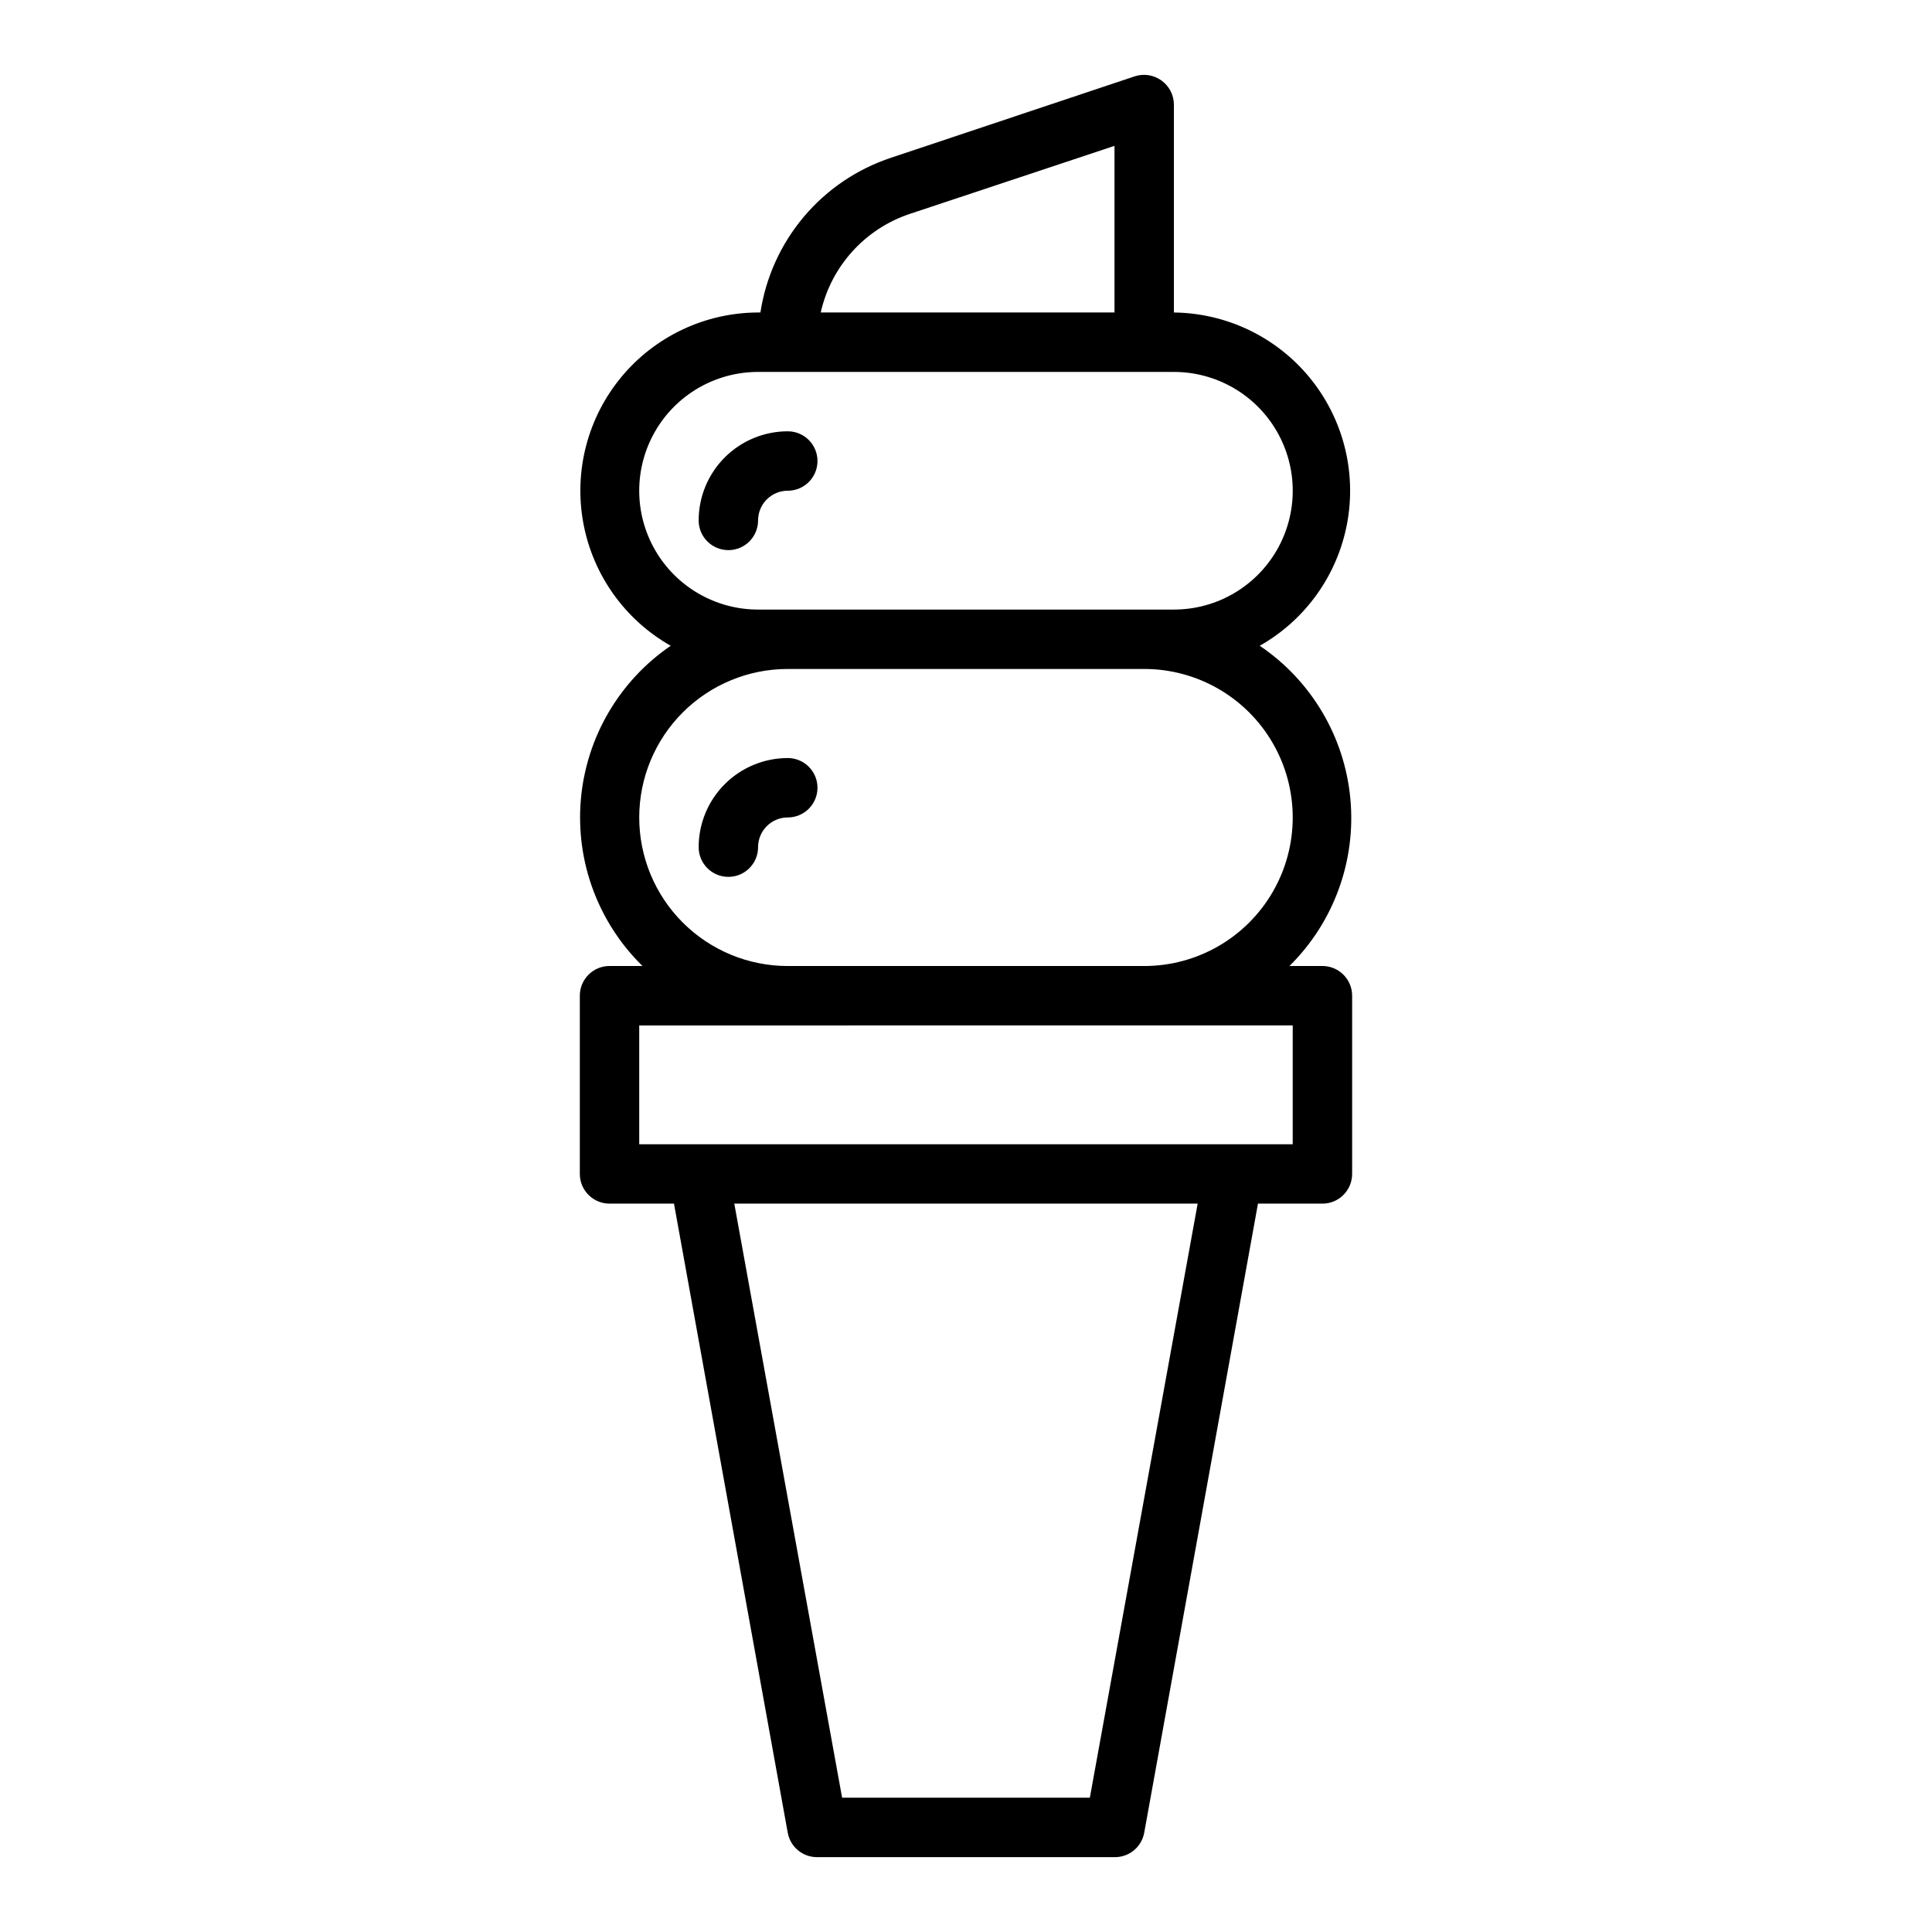 <?xml version="1.0" encoding="UTF-8"?>
<!-- Uploaded to: ICON Repo, www.svgrepo.com, Generator: ICON Repo Mixer Tools -->
<svg fill="#000000" width="800px" height="800px" version="1.1" viewBox="144 144 512 512" xmlns="http://www.w3.org/2000/svg">
 <g>
  <path d="m297.66 407.87v47.23c0 2.09 0.828 4.09 2.305 5.566 1.477 1.477 3.477 2.309 5.566 2.309h17.082l30.148 166.73c0.691 3.789 4.023 6.519 7.871 6.457h78.723c3.848 0.062 7.18-2.668 7.871-6.457l30.148-166.73h17.082c2.09 0 4.094-0.832 5.566-2.309 1.477-1.477 2.309-3.477 2.309-5.566v-47.23c0-2.09-0.832-4.09-2.309-5.566-1.473-1.477-3.477-2.305-5.566-2.305h-8.734c11.742-11.602 17.668-27.855 16.141-44.293-1.523-16.438-10.336-31.328-24.016-40.57 12.133-6.871 20.609-18.754 23.156-32.465 2.547-13.711-1.094-27.844-9.945-38.617-8.855-10.773-22.016-17.082-35.961-17.242v-55.102c-0.012-2.535-1.242-4.906-3.305-6.379-2.047-1.484-4.684-1.891-7.086-1.102l-64.551 21.57c-8.996 2.973-16.992 8.379-23.105 15.617-6.113 7.238-10.105 16.027-11.531 25.395h-0.629c-13.988 0.043-27.238 6.285-36.18 17.043-8.941 10.758-12.656 24.926-10.137 38.688 2.516 13.762 11.004 25.699 23.172 32.594-13.621 9.309-22.355 24.23-23.805 40.664-1.449 16.434 4.543 32.652 16.328 44.199h-8.738c-4.348 0-7.871 3.523-7.871 7.871zm135.16 212.54h-65.652l-28.574-157.44h122.8zm-47.703-419.73 54.238-18.027v44.16h-77.855c2.75-12.246 11.707-22.16 23.617-26.133zm-40.227 104.86c-11.25 0-21.645-6.004-27.27-15.746-5.625-9.742-5.625-21.746 0-31.488 5.625-9.742 16.02-15.742 27.27-15.742h110.21c11.25 0 21.645 6 27.27 15.742 5.625 9.742 5.625 21.746 0 31.488-5.625 9.742-16.02 15.746-27.27 15.746zm-31.488 55.105v-0.004c0-10.438 4.148-20.449 11.527-27.832 7.383-7.379 17.395-11.527 27.832-11.527h94.465c14.062 0 27.055 7.504 34.086 19.68 7.031 12.18 7.031 27.184 0 39.363-7.031 12.176-20.023 19.68-34.086 19.68h-94.465c-10.438 0-20.449-4.148-27.832-11.531-7.379-7.379-11.527-17.391-11.527-27.832zm0 55.105 173.18-0.004v31.488h-173.18z"/>
  <path d="m352.77 344.89c-6.262 0-12.27 2.488-16.699 6.918-4.43 4.426-6.918 10.434-6.918 16.699 0 4.348 3.527 7.871 7.875 7.871 4.348 0 7.871-3.523 7.871-7.871 0-4.348 3.523-7.875 7.871-7.875s7.871-3.523 7.871-7.871-3.523-7.871-7.871-7.871z"/>
  <path d="m352.77 258.3c-6.262 0-12.27 2.488-16.699 6.918-4.43 4.43-6.918 10.438-6.918 16.699 0 4.348 3.527 7.871 7.875 7.871 4.348 0 7.871-3.523 7.871-7.871 0-4.348 3.523-7.871 7.871-7.871s7.871-3.523 7.871-7.871c0-4.348-3.523-7.875-7.871-7.875z"/>
 </g>
</svg>